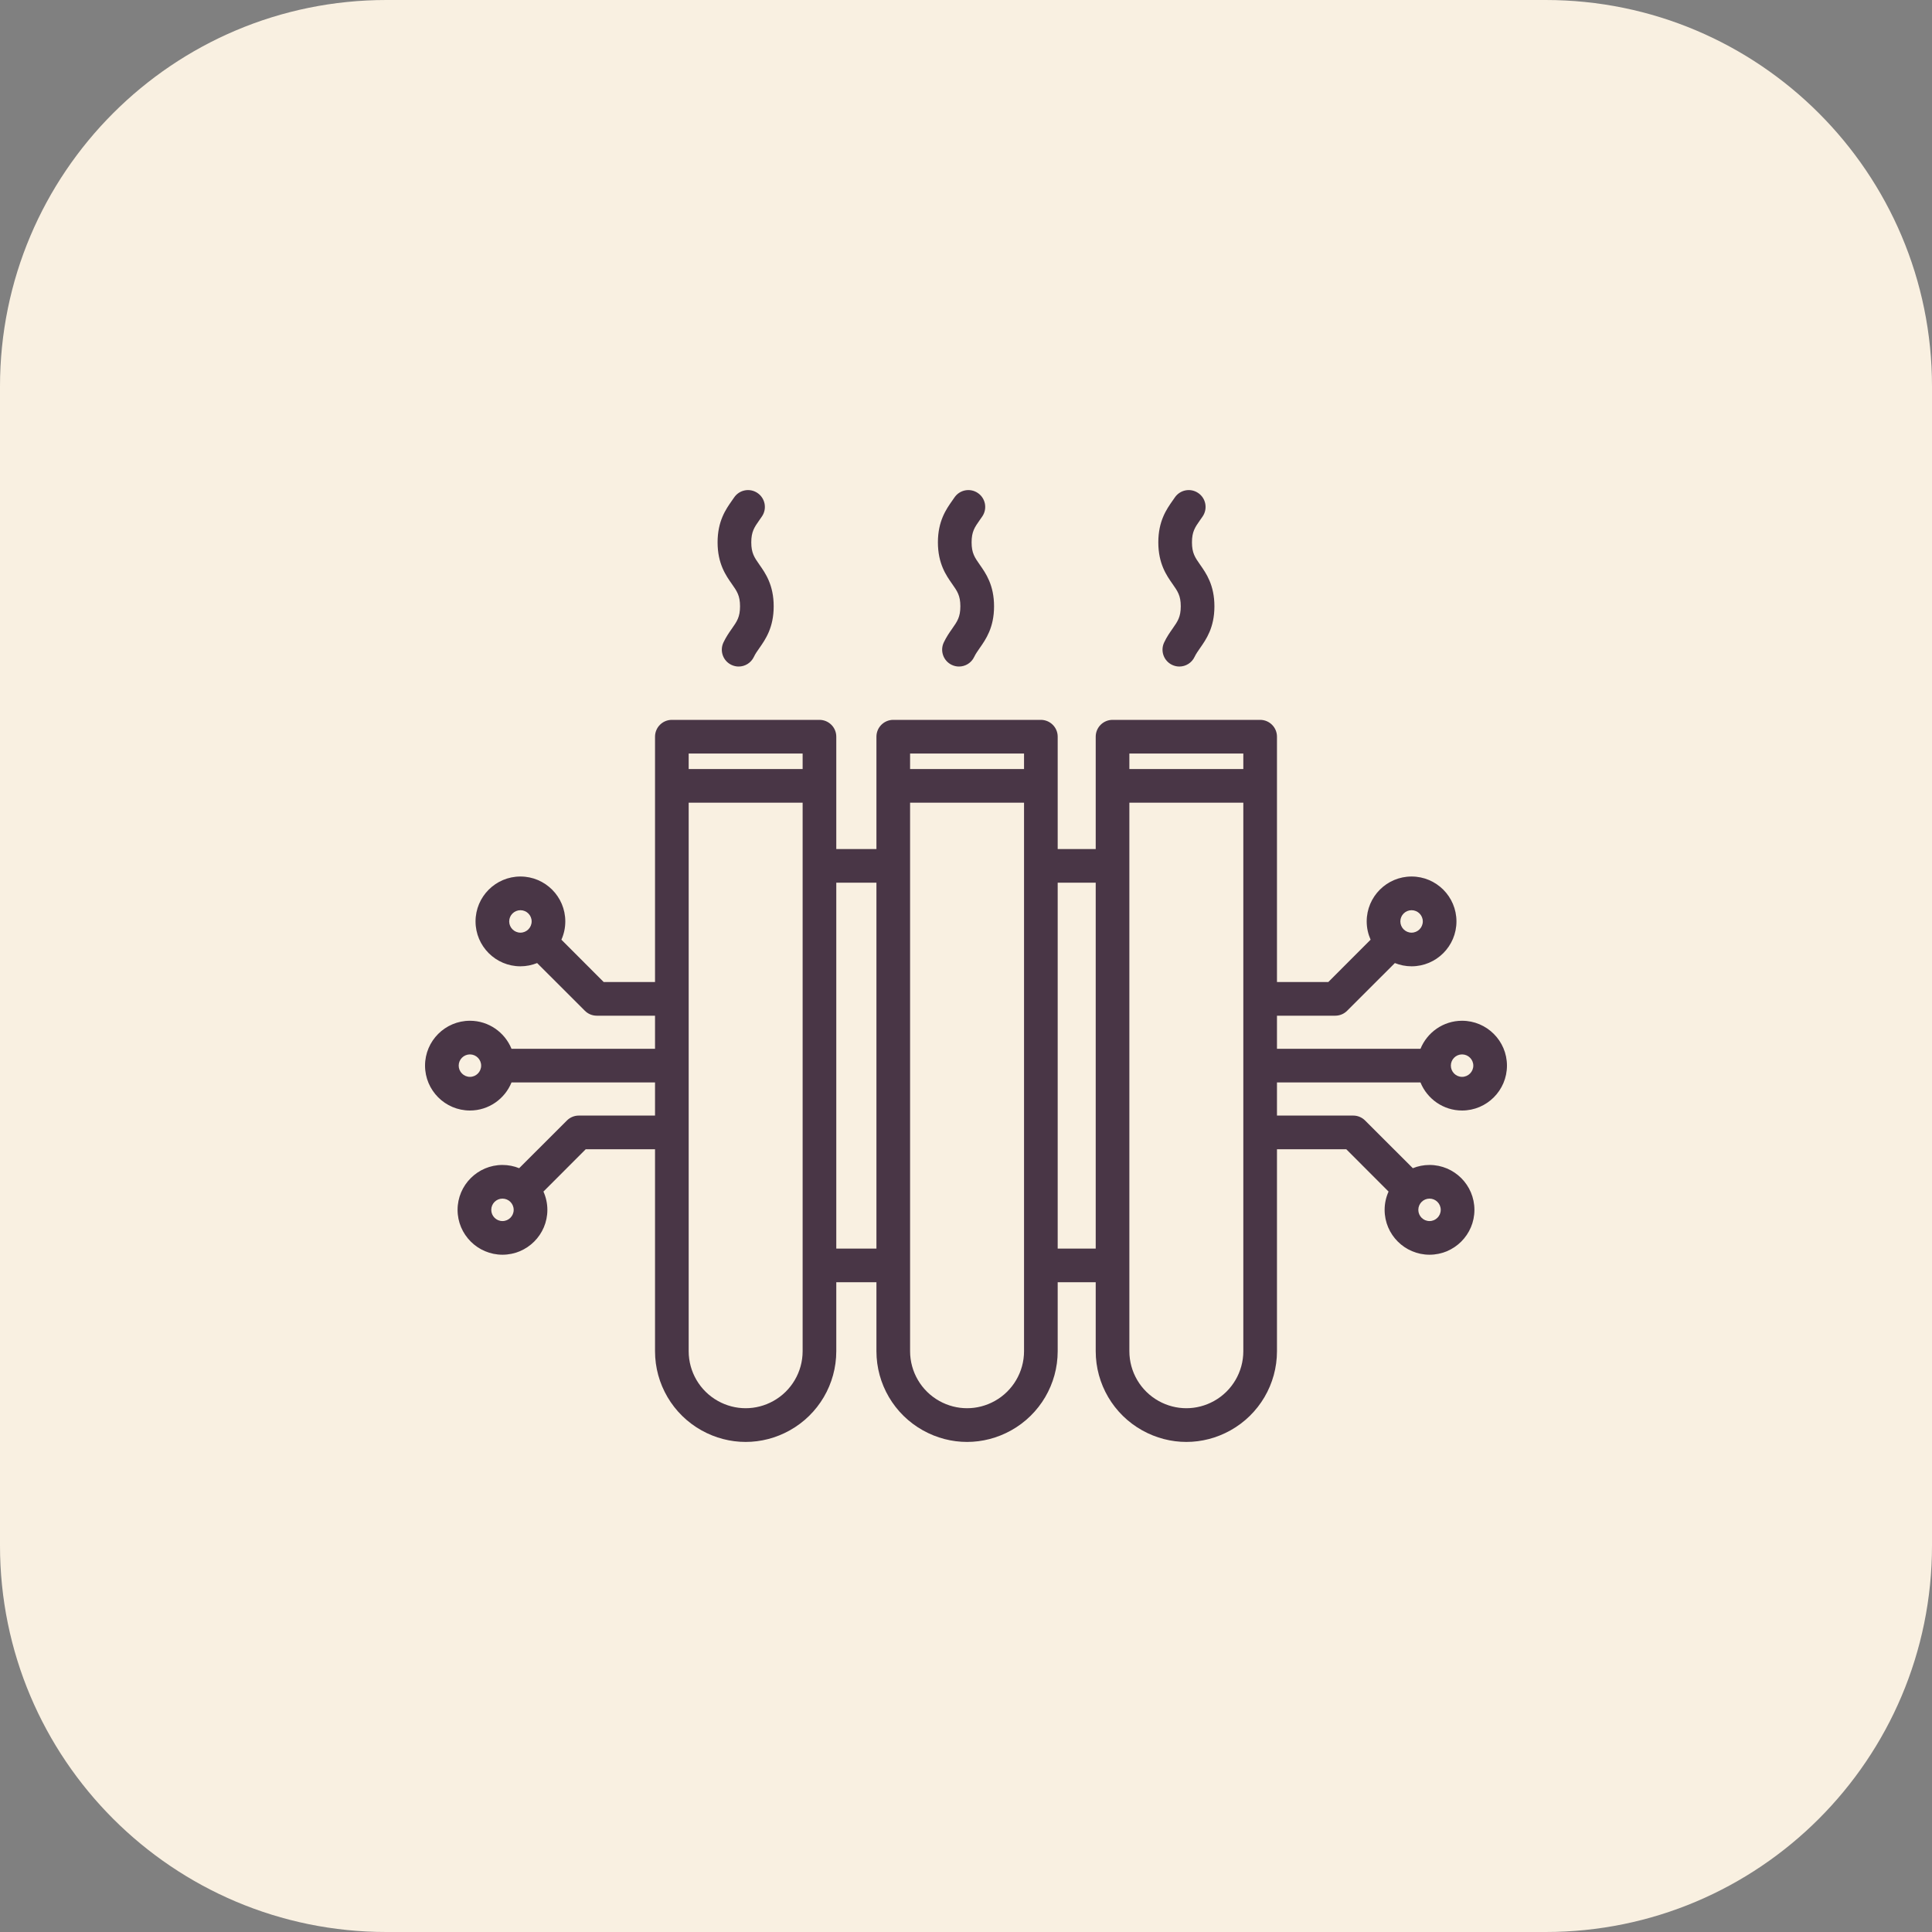 <?xml version="1.0" encoding="UTF-8"?> <svg xmlns="http://www.w3.org/2000/svg" width="50" height="50" viewBox="0 0 50 50" fill="none"><rect x="0" y="0" width="50" height="50" fill="#808080" stroke="none"/><g clip-path="url(#clip0_482_3)"><path d="M40 0H10C4.477 0 0 4.477 0 10V40C0 45.523 4.477 50 10 50H40C45.523 50 50 45.523 50 40V10C50 4.477 45.523 0 40 0Z" fill="#F9F0E1"></path><path d="M36.762 28.014C36.935 28.439 37.352 28.74 37.838 28.74C38.479 28.74 39 28.219 39 27.578C39 26.938 38.479 26.417 37.838 26.417C37.352 26.417 36.935 26.718 36.762 27.143H33.048V26.286H34.556C34.672 26.286 34.783 26.24 34.864 26.158L36.099 24.924C36.233 24.977 36.379 25.008 36.531 25.008C37.172 25.008 37.693 24.487 37.693 23.846C37.693 23.205 37.172 22.684 36.531 22.684C35.891 22.684 35.37 23.205 35.37 23.846C35.37 24.015 35.407 24.174 35.471 24.319L34.376 25.415H33.048V19.065C33.048 18.825 32.853 18.63 32.613 18.63H28.793C28.552 18.63 28.357 18.825 28.357 19.065V21.973H27.373V19.065C27.373 18.825 27.178 18.63 26.937 18.63H23.117C22.877 18.63 22.682 18.825 22.682 19.065V21.973H21.643V19.065C21.643 18.825 21.448 18.63 21.207 18.63H17.387C17.147 18.63 16.952 18.825 16.952 19.065V25.415H15.624L14.529 24.319C14.594 24.174 14.63 24.015 14.63 23.846C14.63 23.205 14.109 22.684 13.469 22.684C12.828 22.684 12.307 23.205 12.307 23.846C12.307 24.487 12.828 25.008 13.469 25.008C13.621 25.008 13.767 24.977 13.901 24.924L15.136 26.158C15.217 26.24 15.328 26.286 15.444 26.286H16.952V27.143H13.238C13.065 26.718 12.648 26.417 12.162 26.417C11.521 26.417 11 26.938 11 27.578C11 28.219 11.521 28.74 12.162 28.74C12.648 28.74 13.065 28.439 13.238 28.014H16.952V28.871H14.979C14.863 28.871 14.753 28.917 14.671 28.999L13.436 30.233C13.303 30.179 13.157 30.149 13.004 30.149C12.364 30.149 11.842 30.67 11.842 31.311C11.842 31.951 12.364 32.472 13.004 32.472C13.645 32.472 14.166 31.951 14.166 31.311C14.166 31.142 14.129 30.982 14.064 30.838L15.159 29.742H16.952V34.969C16.952 35.819 17.413 36.604 18.156 37.018C18.513 37.217 18.905 37.317 19.297 37.317C19.69 37.317 20.082 37.217 20.439 37.018C21.182 36.604 21.643 35.819 21.643 34.969V33.184H22.682V34.969C22.682 35.819 23.143 36.604 23.886 37.018C24.243 37.217 24.635 37.317 25.027 37.317C25.419 37.317 25.812 37.217 26.169 37.018C26.912 36.604 27.373 35.819 27.373 34.969V33.184H28.357V34.969C28.357 35.819 28.818 36.604 29.561 37.018C29.919 37.217 30.311 37.317 30.703 37.317C31.095 37.317 31.487 37.217 31.844 37.018C32.587 36.604 33.048 35.819 33.048 34.969V29.742H34.841L35.936 30.838C35.871 30.982 35.834 31.142 35.834 31.311C35.834 31.951 36.355 32.472 36.996 32.472C37.637 32.472 38.158 31.951 38.158 31.311C38.158 30.67 37.637 30.149 36.996 30.149C36.843 30.149 36.697 30.179 36.564 30.233L35.329 28.999C35.248 28.917 35.137 28.871 35.021 28.871H33.048V28.014H36.762ZM37.838 27.288C37.998 27.288 38.129 27.418 38.129 27.578C38.129 27.738 37.998 27.869 37.838 27.869C37.678 27.869 37.548 27.738 37.548 27.578C37.548 27.418 37.678 27.288 37.838 27.288ZM36.531 23.556C36.692 23.556 36.822 23.686 36.822 23.846C36.822 24.006 36.692 24.137 36.531 24.137C36.371 24.137 36.241 24.006 36.241 23.846C36.241 23.686 36.371 23.556 36.531 23.556ZM13.178 23.846C13.178 23.686 13.309 23.556 13.469 23.556C13.629 23.556 13.759 23.686 13.759 23.846C13.759 24.006 13.629 24.137 13.469 24.137C13.309 24.137 13.178 24.006 13.178 23.846ZM12.162 27.869C12.002 27.869 11.871 27.738 11.871 27.578C11.871 27.418 12.002 27.288 12.162 27.288C12.322 27.288 12.452 27.418 12.452 27.578C12.452 27.738 12.322 27.869 12.162 27.869ZM13.004 31.601C12.844 31.601 12.714 31.471 12.714 31.311C12.714 31.15 12.844 31.02 13.004 31.02C13.164 31.02 13.294 31.15 13.294 31.311C13.294 31.471 13.164 31.601 13.004 31.601ZM37.286 31.311C37.286 31.471 37.156 31.601 36.996 31.601C36.836 31.601 36.706 31.471 36.706 31.311C36.706 31.15 36.836 31.02 36.996 31.02C37.156 31.02 37.286 31.15 37.286 31.311ZM32.177 19.501V19.903H29.228V19.501H32.177ZM26.502 19.501V19.903H23.553V19.501H26.502ZM20.772 19.501V19.903H17.823V19.501H20.772ZM20.015 36.257C19.566 36.507 19.029 36.507 18.58 36.257C18.113 35.997 17.823 35.503 17.823 34.969V20.774H20.772V34.969C20.772 35.503 20.482 35.997 20.015 36.257ZM21.643 32.313V22.844H22.682V32.313H21.643ZM25.745 36.257C25.296 36.507 24.759 36.507 24.31 36.257C23.843 35.997 23.553 35.503 23.553 34.969V20.774H26.502V34.969C26.502 35.503 26.212 35.997 25.745 36.257ZM27.373 32.313V22.844H28.357V32.313H27.373ZM31.42 36.257C30.971 36.507 30.434 36.507 29.985 36.257C29.518 35.997 29.228 35.503 29.228 34.969V20.774H32.177V34.969C32.177 35.503 31.887 35.997 31.42 36.257Z" fill="#493646"></path><path d="M30.558 15.691C30.558 15.968 30.478 16.081 30.346 16.269C30.275 16.37 30.195 16.484 30.127 16.629C30.025 16.846 30.119 17.106 30.336 17.208C30.396 17.236 30.459 17.25 30.521 17.25C30.685 17.25 30.842 17.157 30.916 16.999C30.952 16.923 31.002 16.852 31.059 16.77C31.215 16.547 31.429 16.243 31.429 15.692C31.429 15.14 31.215 14.836 31.059 14.614C30.927 14.426 30.848 14.312 30.848 14.036C30.848 13.76 30.927 13.646 31.059 13.459C31.082 13.427 31.104 13.395 31.126 13.363C31.26 13.163 31.208 12.892 31.008 12.758C30.808 12.623 30.538 12.676 30.403 12.876C30.384 12.903 30.365 12.931 30.346 12.958C30.19 13.18 29.977 13.485 29.977 14.036C29.977 14.588 30.19 14.892 30.346 15.114C30.478 15.302 30.558 15.415 30.558 15.691Z" fill="#493646"></path><path d="M24.854 15.691C24.854 15.968 24.775 16.081 24.643 16.269C24.572 16.37 24.492 16.484 24.424 16.629C24.322 16.846 24.416 17.106 24.633 17.208C24.693 17.236 24.756 17.25 24.818 17.25C24.982 17.25 25.139 17.157 25.213 16.999C25.249 16.923 25.299 16.852 25.356 16.77C25.512 16.547 25.726 16.243 25.726 15.692C25.726 15.14 25.512 14.836 25.356 14.614C25.224 14.426 25.145 14.312 25.145 14.036C25.145 13.76 25.224 13.646 25.356 13.459C25.379 13.427 25.401 13.395 25.423 13.363C25.557 13.163 25.505 12.892 25.305 12.758C25.105 12.623 24.834 12.676 24.7 12.876C24.681 12.903 24.662 12.931 24.643 12.958C24.487 13.18 24.273 13.485 24.273 14.036C24.273 14.588 24.487 14.892 24.643 15.114C24.775 15.302 24.854 15.415 24.854 15.691Z" fill="#493646"></path><path d="M19.152 15.691C19.152 15.968 19.073 16.081 18.941 16.269C18.87 16.37 18.79 16.484 18.722 16.629C18.62 16.846 18.713 17.106 18.931 17.208C18.991 17.236 19.054 17.25 19.116 17.25C19.28 17.25 19.436 17.157 19.511 16.999C19.546 16.923 19.596 16.852 19.654 16.77C19.81 16.547 20.023 16.243 20.023 15.691C20.023 15.14 19.81 14.836 19.654 14.614C19.522 14.426 19.443 14.312 19.443 14.036C19.443 13.76 19.522 13.646 19.654 13.459C19.676 13.427 19.699 13.395 19.721 13.362C19.855 13.163 19.802 12.892 19.603 12.758C19.403 12.623 19.132 12.676 18.998 12.876C18.979 12.903 18.96 12.931 18.941 12.958C18.785 13.18 18.571 13.485 18.571 14.036C18.571 14.588 18.785 14.892 18.941 15.114C19.073 15.302 19.152 15.415 19.152 15.691Z" fill="#493646"></path></g><defs><clipPath id="clip0_482_3"><rect width="50" height="50" fill="white"></rect></clipPath></defs></svg> 